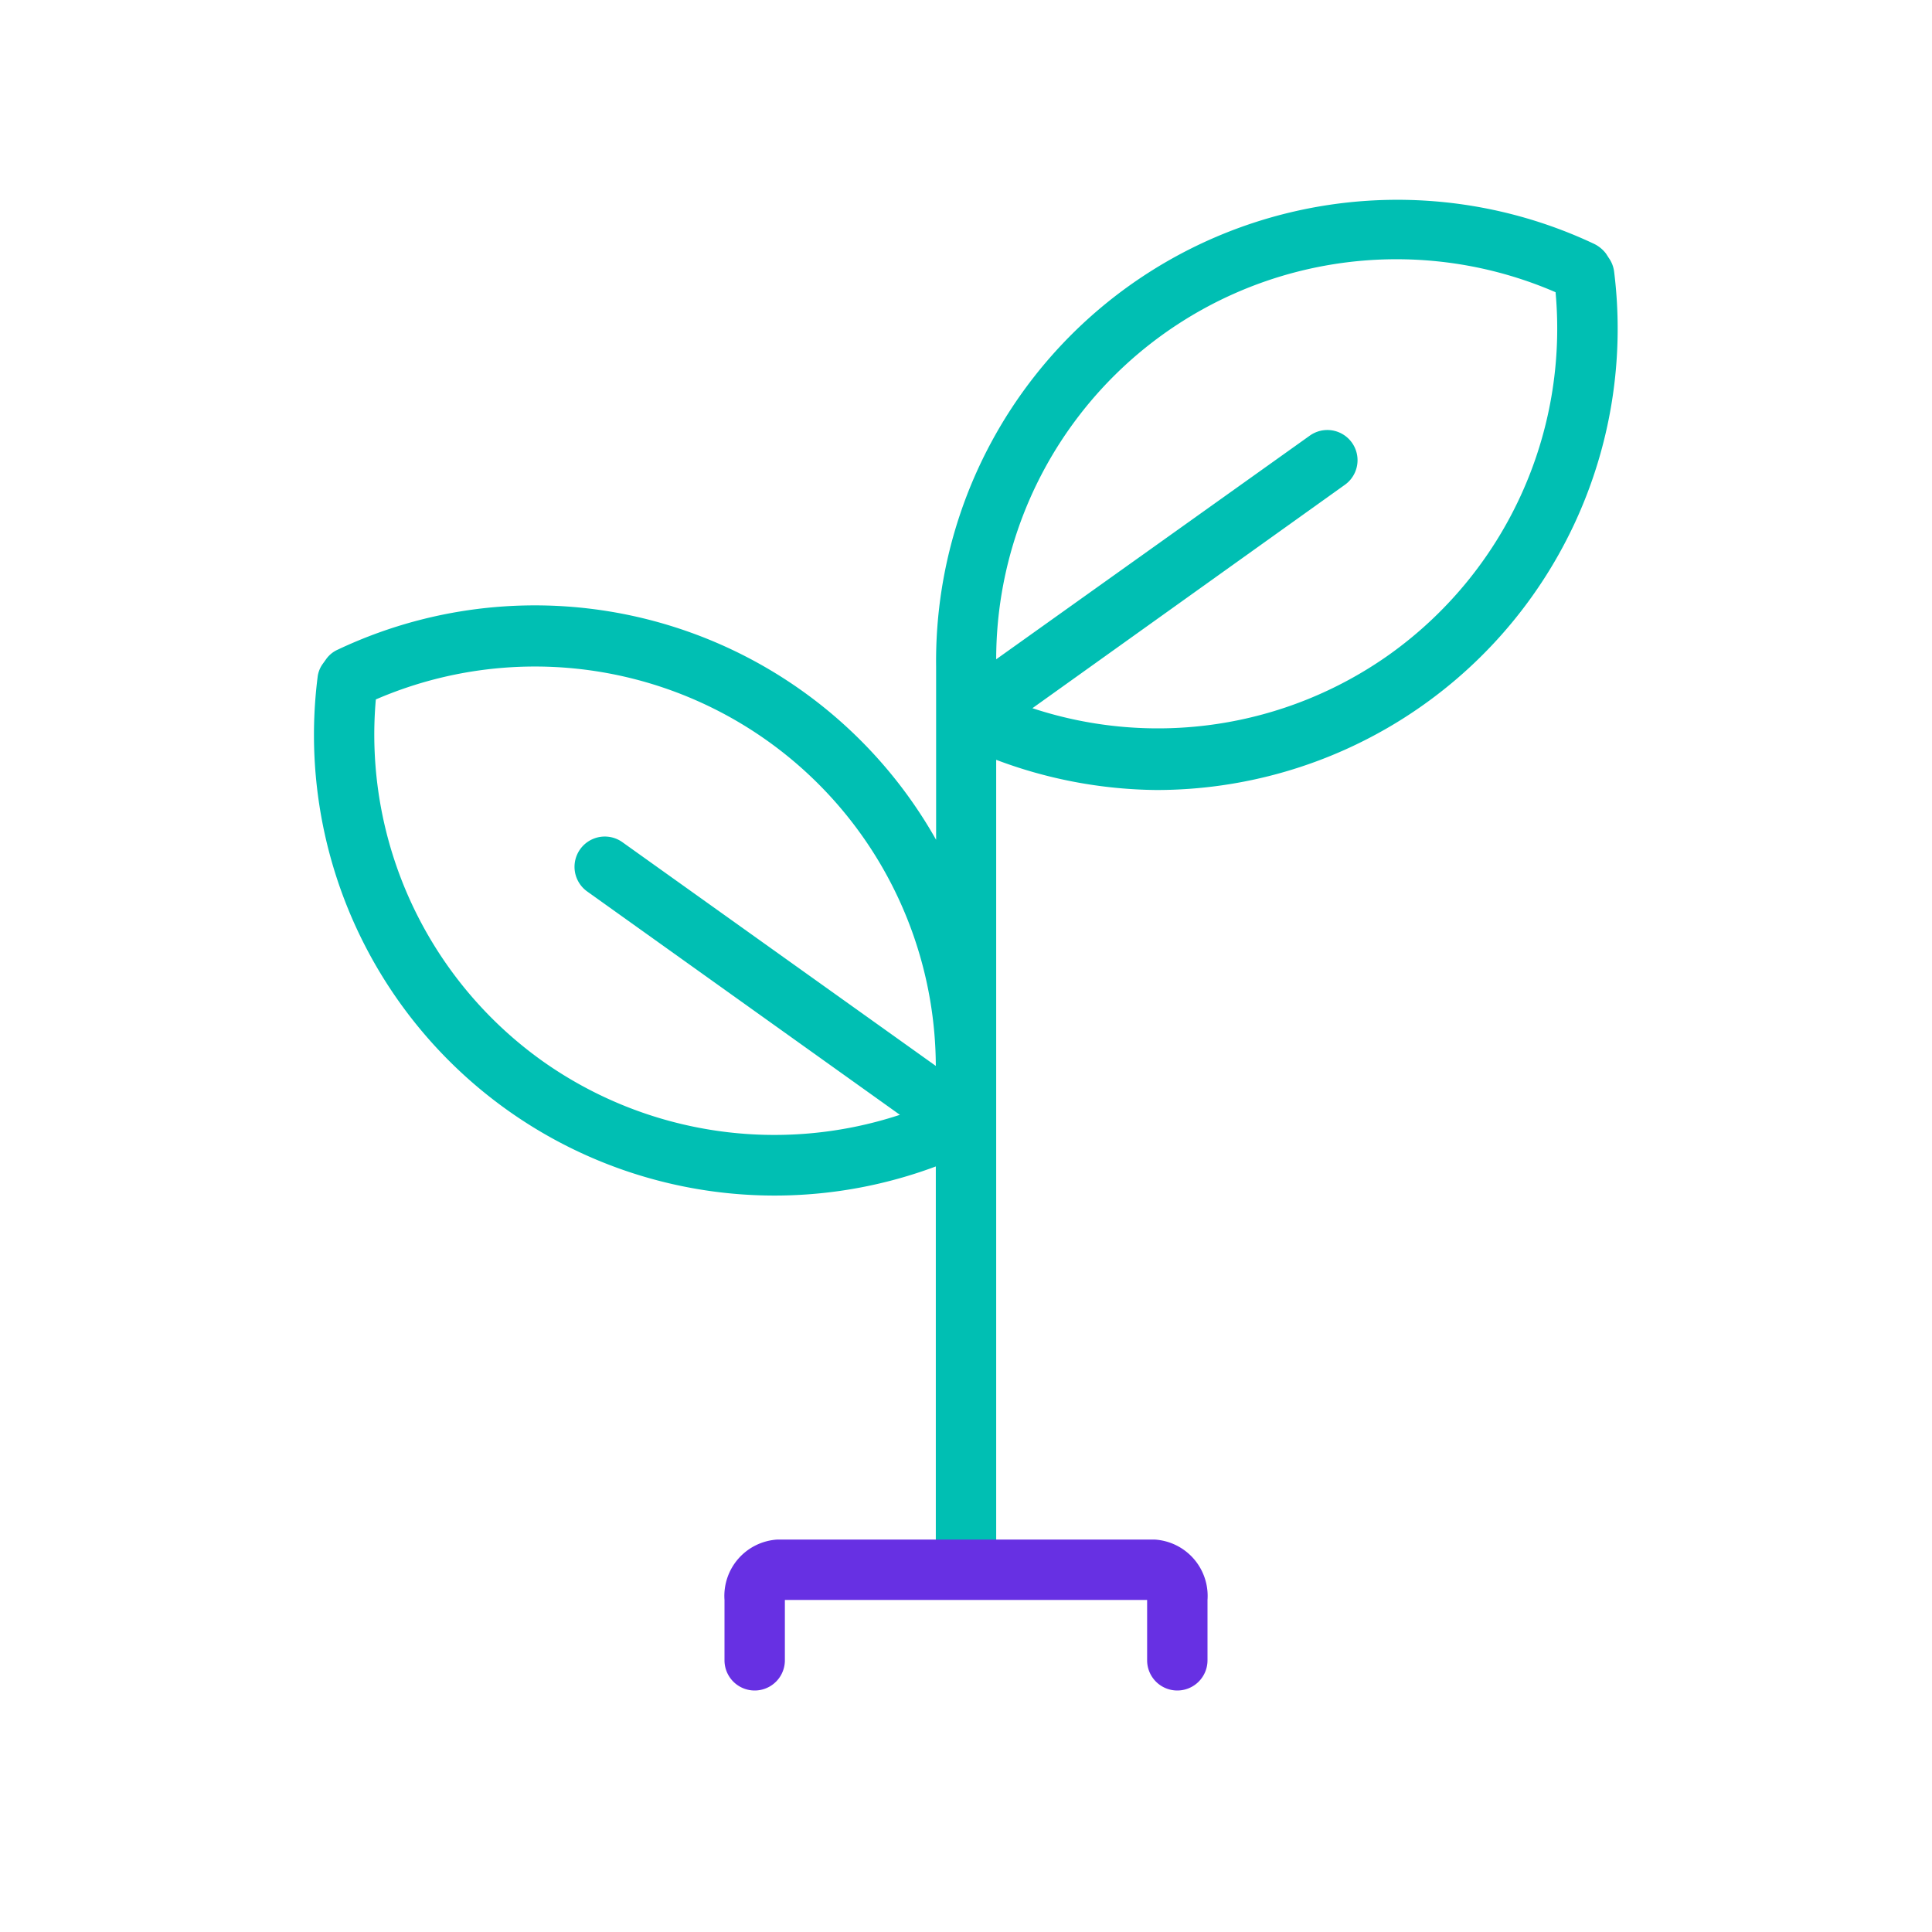 <svg xmlns="http://www.w3.org/2000/svg" viewBox="0 0 64 64"><defs><style>.a{fill:#6730e3;}.b{fill:#00bfb3;}</style></defs><path class="b" d="M53.47,9a1,1,0,0,0-.18-.46l-.09-.14a1.1,1.1,0,0,0-.39-.32,15.28,15.28,0,0,0-21.8,14s0,0,0,0v5.74a15.26,15.26,0,0,0-19.82-6.3.94.94,0,0,0-.39.32l-.1.14a.93.93,0,0,0-.18.46A15.26,15.26,0,0,0,31,38.64V51.17a1,1,0,0,0,2,0v-26a15.41,15.41,0,0,0,5.3,1A15.28,15.28,0,0,0,53.47,9ZM18,35.17a13.28,13.28,0,0,1-5.55-12A13.28,13.28,0,0,1,31,35.31L20.62,27.9a1,1,0,0,0-1.17,1.63l10.36,7.4A13.29,13.29,0,0,1,18,35.17ZM46,21.7a13.25,13.25,0,0,1-11.8,1.76l10.35-7.4a1,1,0,0,0-1.16-1.63L33,21.84A13.26,13.26,0,0,1,51.53,9.68,13.26,13.26,0,0,1,46,21.7Z"/><path class="a" d="M39,56a1,1,0,0,1-1-1V53H26v2a1,1,0,0,1-2,0V53a1.87,1.87,0,0,1,1.75-2h12.5A1.87,1.87,0,0,1,40,53v2A1,1,0,0,1,39,56Z"/></svg>